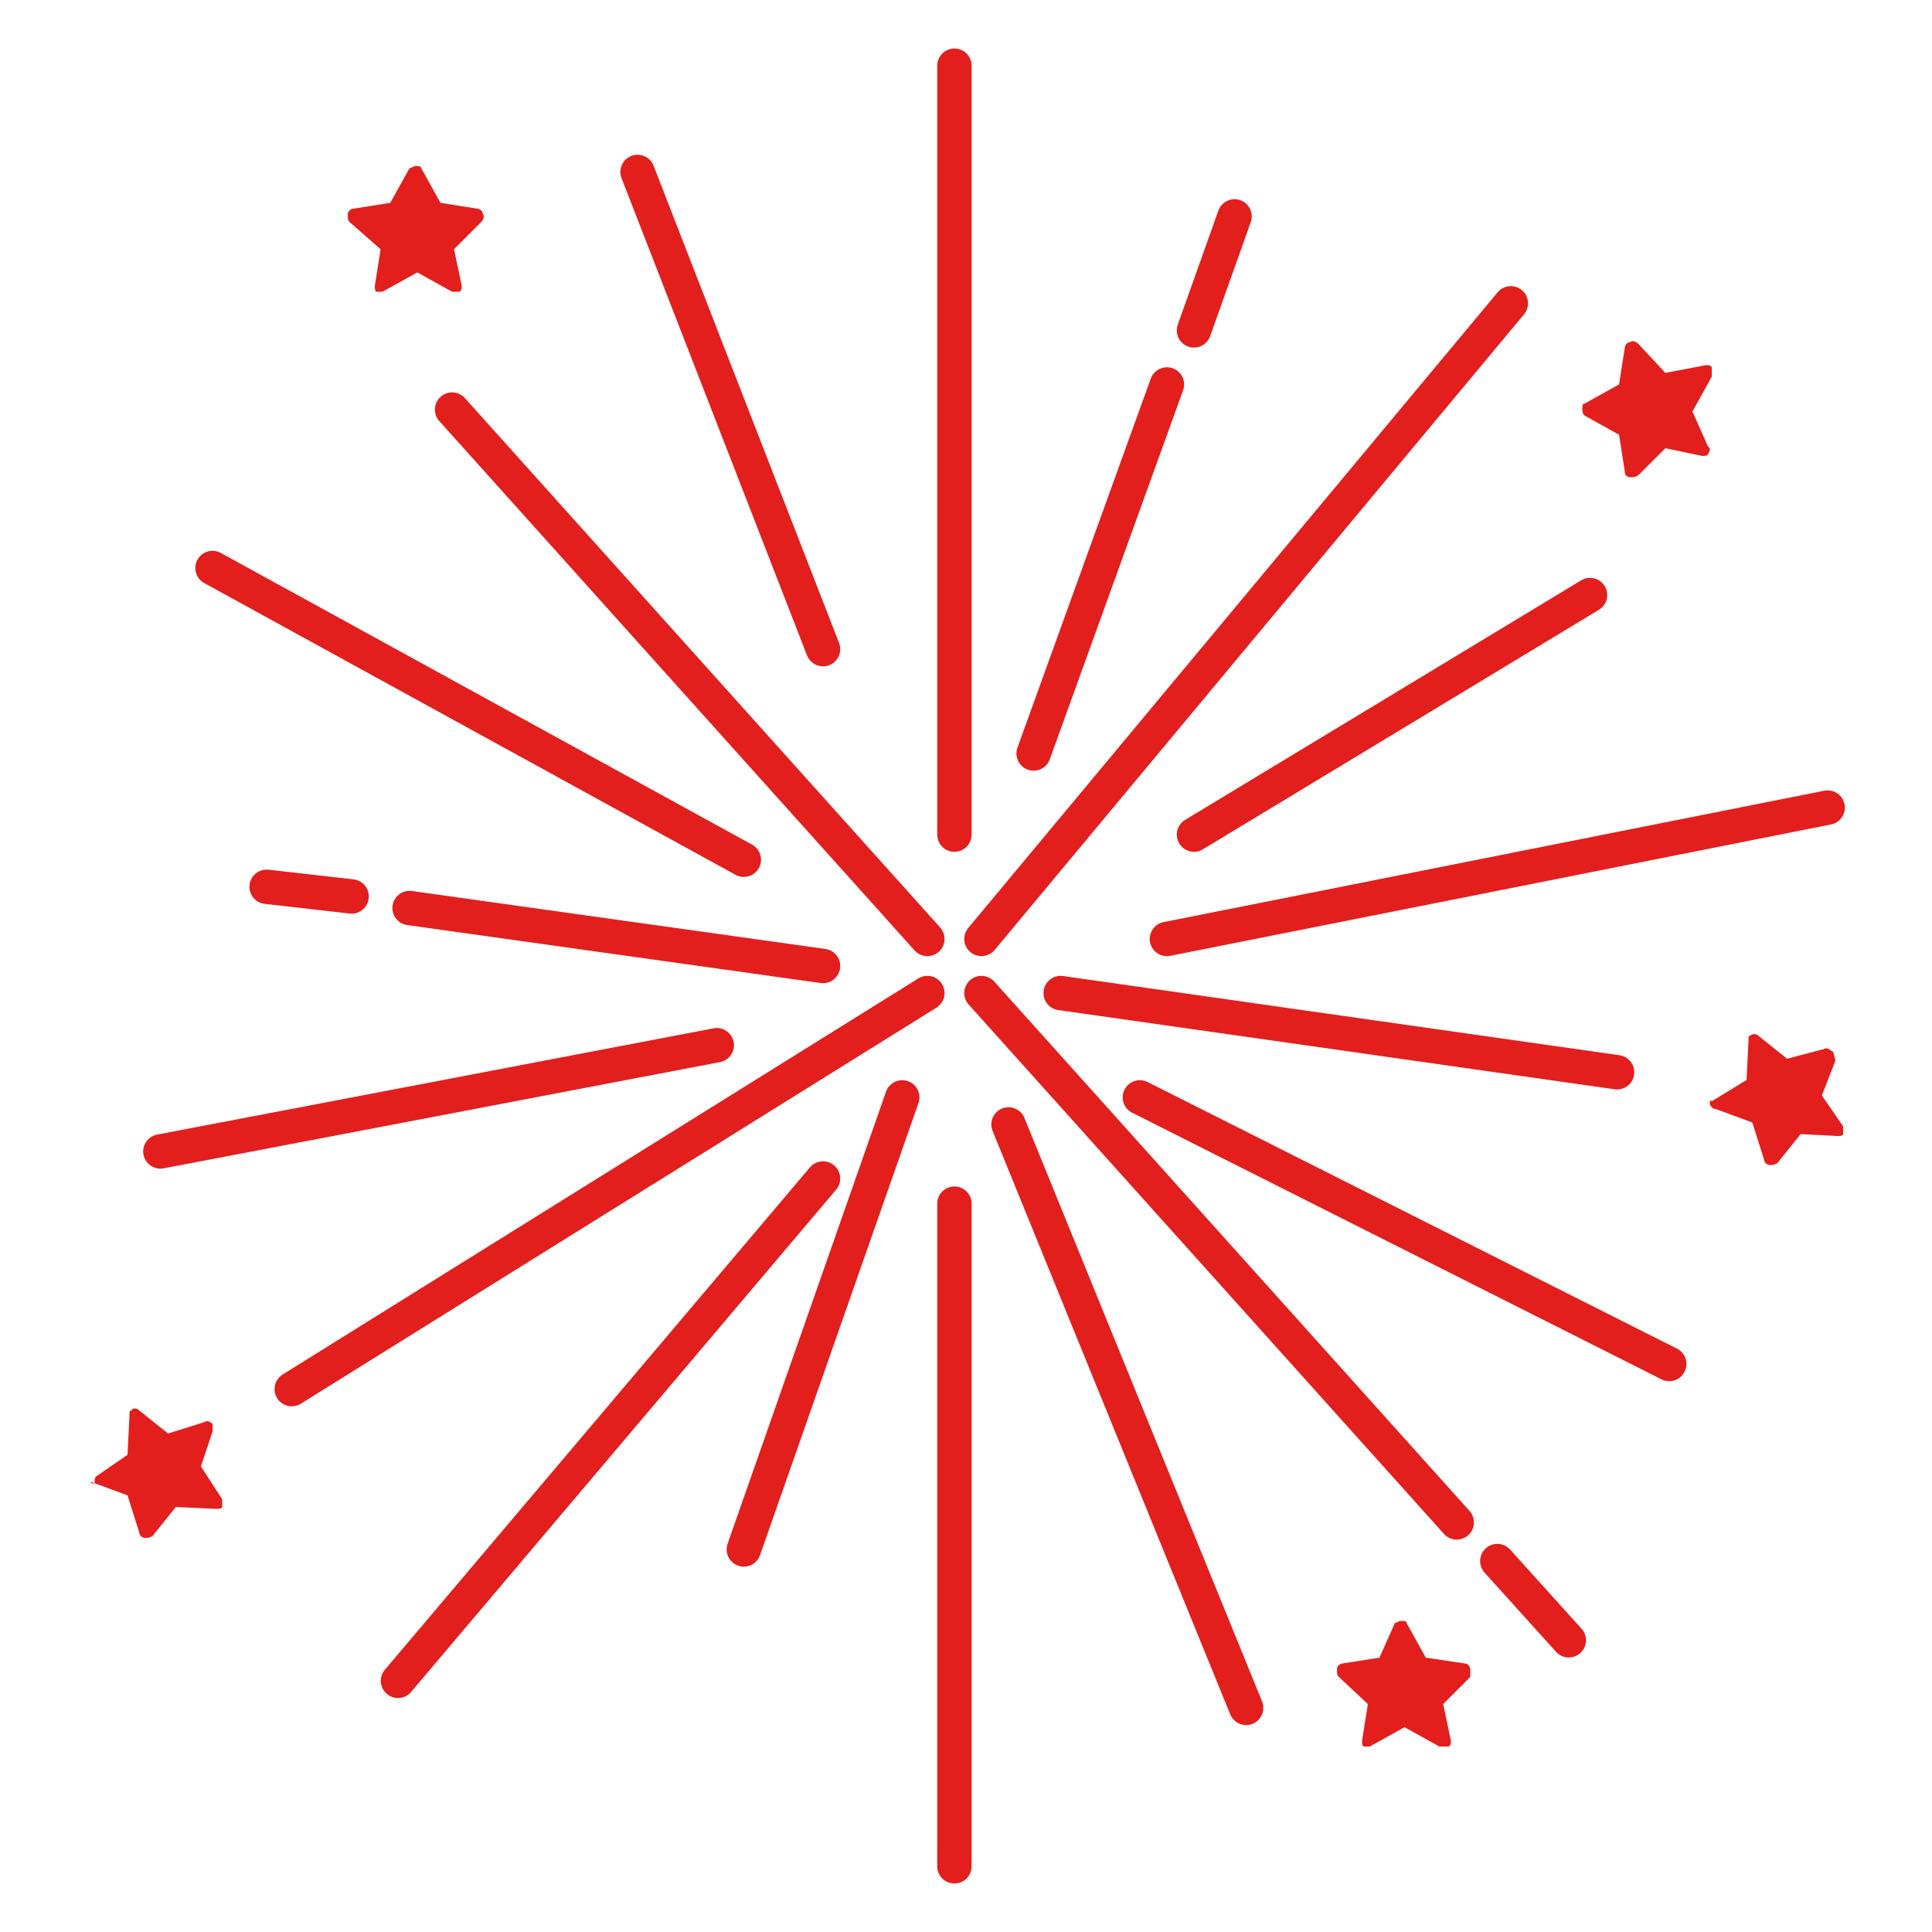 <?xml version="1.0" encoding="utf-8"?>
<!-- Generator: Adobe Illustrator 23.0.0, SVG Export Plug-In . SVG Version: 6.00 Build 0)  -->
<svg version="1.1" id="Layer_1" xmlns="http://www.w3.org/2000/svg" xmlns:xlink="http://www.w3.org/1999/xlink" x="0px" y="0px"
	 viewBox="0 0 100 100" style="enable-background:new 0 0 100 100;" xml:space="preserve">
<style type="text/css">
	.st0{fill:none;stroke:#E31F1D;stroke-width:1.78;stroke-linecap:round;stroke-linejoin:round;}
	.st1{fill:#E31F1D;}
</style>
<title>Artboard 1</title>
<line class="st0" x1="49.4" y1="3.4" x2="49.4" y2="43.2"/>
<line class="st0" x1="49.4" y1="62.3" x2="49.4" y2="96.6"/>
<line class="st0" x1="53.5" y1="39" x2="60.4" y2="19.9"/>
<line class="st0" x1="61.8" y1="17.1" x2="63.9" y2="11.2"/>
<line class="st0" x1="50.8" y1="48.6" x2="78.2" y2="15.7"/>
<line class="st0" x1="82.3" y1="30.8" x2="61.8" y2="43.2"/>
<line class="st0" x1="94.6" y1="41.8" x2="60.4" y2="48.6"/>
<line class="st0" x1="54.9" y1="51.4" x2="83.7" y2="55.5"/>
<line class="st0" x1="59" y1="56.8" x2="86.4" y2="70.6"/>
<line class="st0" x1="50.8" y1="51.4" x2="75.4" y2="78.8"/>
<line class="st0" x1="77.5" y1="80.8" x2="81.2" y2="84.9"/>
<line class="st0" x1="52.2" y1="58.2" x2="64.5" y2="88.4"/>
<line class="st0" x1="46.7" y1="56.8" x2="38.5" y2="80.2"/>
<line class="st0" x1="42.6" y1="61" x2="20.6" y2="87"/>
<line class="st0" x1="48" y1="51.4" x2="15.1" y2="71.9"/>
<line class="st0" x1="37.1" y1="54.1" x2="8.3" y2="59.6"/>
<line class="st0" x1="42.6" y1="50" x2="21.2" y2="47"/>
<line class="st0" x1="38.5" y1="44.5" x2="11" y2="29.4"/>
<line class="st0" x1="48" y1="48.6" x2="23.4" y2="21.2"/>
<line class="st0" x1="42.6" y1="33.6" x2="33" y2="8.9"/>
<line class="st0" x1="18.2" y1="46.4" x2="13.8" y2="45.9"/>
<path class="st1" d="M82,21.5l1.8,1l0.3,1.9c0,0.2,0.1,0.3,0.3,0.3h0.1c0.1,0,0.1,0,0.3-0.1l1.4-1.4l1.9,0.4c0.1,0,0.3,0,0.3-0.1
	c0.1-0.1,0.1-0.2,0.1-0.3c0,0,0,0-0.1-0.1l-0.8-1.8l1-1.8V19c-0.1-0.1-0.1-0.1-0.3-0.1l-2.1,0.4l-1.4-1.5c-0.1-0.1-0.3-0.2-0.4-0.1
	c-0.1,0-0.3,0.1-0.3,0.3l-0.3,1.9l-1.8,1c-0.1,0-0.1,0.1-0.1,0.3C81.9,21.2,81.9,21.4,82,21.5z"/>
<path class="st1" d="M94.8,54.4c-0.1-0.1-0.3-0.2-0.4-0.1l-1.9,0.5l-1.5-1.2c-0.1-0.1-0.3-0.1-0.4,0c0,0,0,0,0,0
	c-0.1,0-0.1,0.1-0.1,0.3l-0.1,2L88.6,57c-0.1-0.1-0.1,0-0.1,0.1c0,0.1,0.1,0.3,0.3,0.3l1.9,0.7l0.6,1.9c0,0.1,0.1,0.3,0.3,0.3h0.1
	c0.1,0,0.1,0,0.3-0.1l1.2-1.5l1.9,0.1c0.1,0,0.3,0,0.3-0.1v-0.4l-1.1-1.6l0.7-1.8C94.9,54.5,94.9,54.4,94.8,54.4z"/>
<path class="st1" d="M76.1,86.4c0-0.1-0.1-0.3-0.3-0.3l-2-0.3l-1-1.8c0-0.1-0.1-0.1-0.3-0.1c-0.1,0-0.2,0.1-0.3,0.1l-0.8,1.8
	l-1.9,0.3c-0.1,0-0.3,0.1-0.3,0.3c0,0.2,0,0.3,0.1,0.4l1.5,1.4l-0.3,1.9c0,0.1,0,0.3,0.1,0.3h0.3l1.8-1l1.8,1H75
	c0.1-0.1,0.1-0.2,0.1-0.3l-0.4-1.9l1.4-1.4L76.1,86.4z"/>
<path class="st1" d="M4.7,76.7l1.9,0.7l0.6,1.9c0,0.1,0.1,0.3,0.3,0.3h0.1c0.1,0,0.1,0,0.3-0.1L9.1,78l2.1,0.1c0.1,0,0.3,0,0.3-0.1
	v-0.4l-1.1-1.7l0.6-1.8v-0.4c-0.1-0.1-0.3-0.2-0.4-0.1l-1.9,0.6l-1.5-1.2c-0.1-0.1-0.2-0.1-0.3-0.1c0,0,0,0-0.1,0.1
	c-0.1,0-0.1,0.1-0.1,0.3l-0.1,2l-1.6,1.1c-0.1,0.1-0.1,0.1-0.1,0.3S4.6,76.7,4.7,76.7z"/>
<path class="st1" d="M19.7,12.9l-0.3,1.9c0,0.1,0,0.3,0.1,0.3h0.3l1.8-1l1.8,1h0.4c0.1-0.1,0.1-0.2,0.1-0.3l-0.4-1.9l1.4-1.4
	c0.1-0.1,0.2-0.3,0.1-0.4c0-0.1-0.1-0.3-0.3-0.3l-1.9-0.3l-1-1.8c0-0.1-0.1-0.1-0.3-0.1l0,0c-0.1,0-0.2,0.1-0.3,0.1l-1,1.8l-1.9,0.3
	c-0.1,0-0.3,0.1-0.3,0.3c0,0.2,0,0.3,0.1,0.4L19.7,12.9z"/>
</svg>

